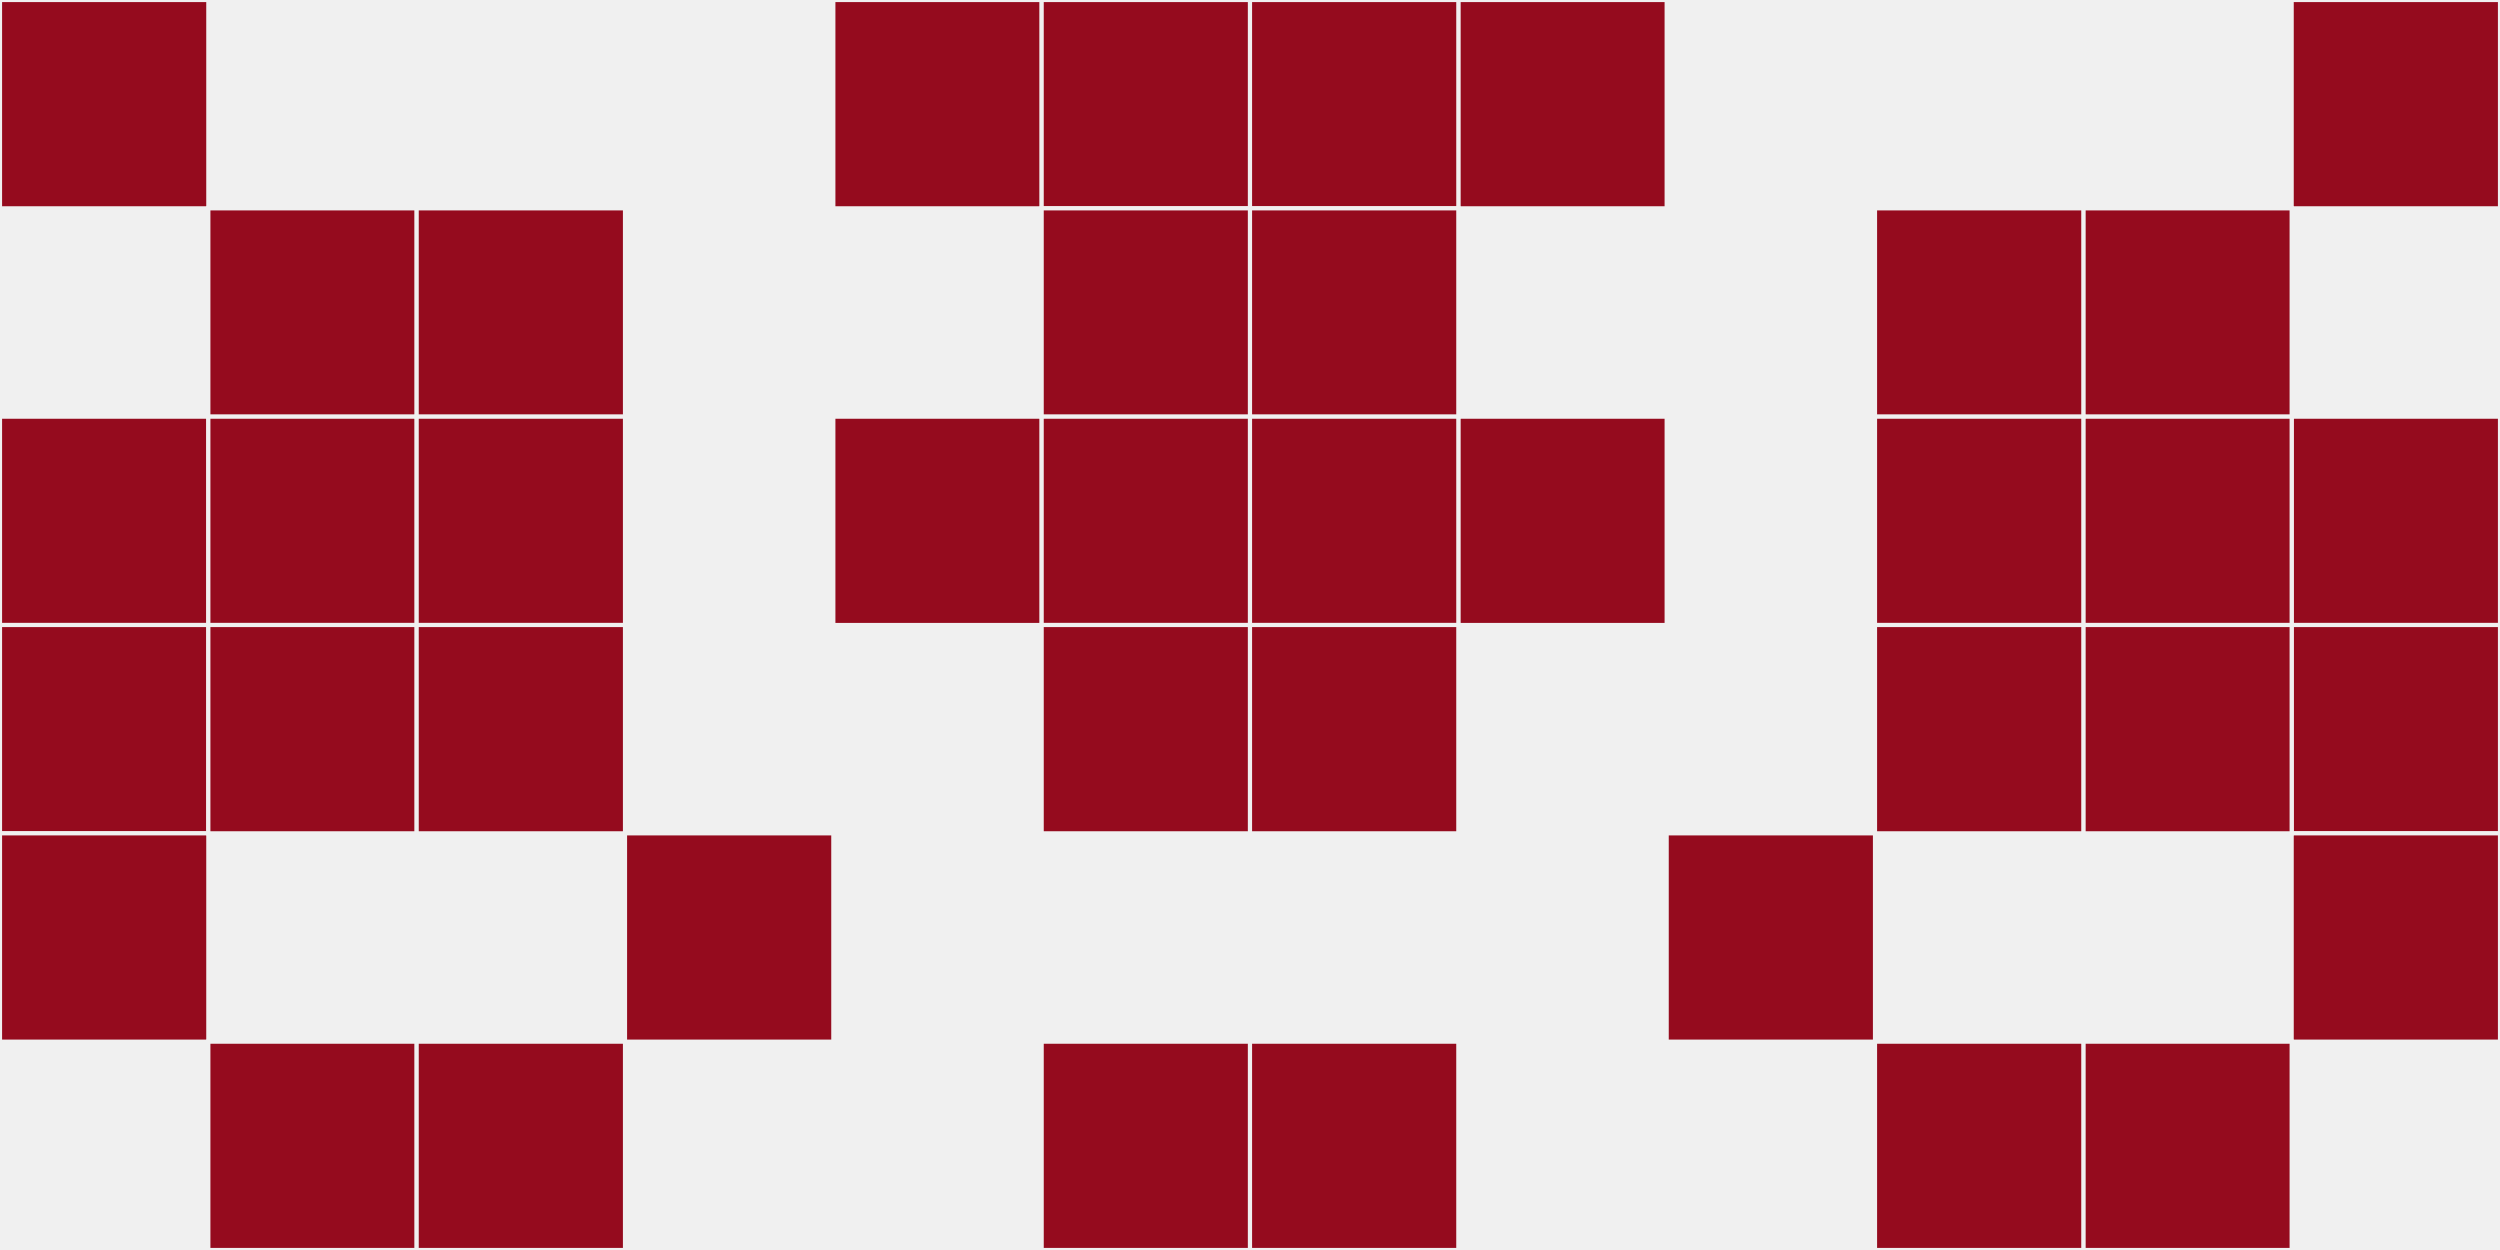 <?xml version="1.0"?>
    <svg width="12" height="6"
        viewBox="0 0 12 6"
        viewport-fill="red"
        xmlns="http://www.w3.org/2000/svg">
    <rect x="0" y="0" width="12" height="6" fill="#f0f0f0"/>
    <rect x="0" y="0" width="1" height="1" fill="#950b1e" stroke="#f0f0f0" stroke-width="0.02"/><rect x="11" y="0" width="1" height="1" fill="#950b1e" stroke="#f0f0f0" stroke-width="0.02"/><rect x="0" y="2" width="1" height="1" fill="#950b1e" stroke="#f0f0f0" stroke-width="0.02"/><rect x="11" y="2" width="1" height="1" fill="#950b1e" stroke="#f0f0f0" stroke-width="0.02"/><rect x="0" y="3" width="1" height="1" fill="#950b1e" stroke="#f0f0f0" stroke-width="0.02"/><rect x="11" y="3" width="1" height="1" fill="#950b1e" stroke="#f0f0f0" stroke-width="0.02"/><rect x="0" y="4" width="1" height="1" fill="#950b1e" stroke="#f0f0f0" stroke-width="0.02"/><rect x="11" y="4" width="1" height="1" fill="#950b1e" stroke="#f0f0f0" stroke-width="0.02"/><rect x="1" y="1" width="1" height="1" fill="#950b1e" stroke="#f0f0f0" stroke-width="0.02"/><rect x="10" y="1" width="1" height="1" fill="#950b1e" stroke="#f0f0f0" stroke-width="0.02"/><rect x="1" y="2" width="1" height="1" fill="#950b1e" stroke="#f0f0f0" stroke-width="0.02"/><rect x="10" y="2" width="1" height="1" fill="#950b1e" stroke="#f0f0f0" stroke-width="0.02"/><rect x="1" y="3" width="1" height="1" fill="#950b1e" stroke="#f0f0f0" stroke-width="0.02"/><rect x="10" y="3" width="1" height="1" fill="#950b1e" stroke="#f0f0f0" stroke-width="0.02"/><rect x="1" y="5" width="1" height="1" fill="#950b1e" stroke="#f0f0f0" stroke-width="0.02"/><rect x="10" y="5" width="1" height="1" fill="#950b1e" stroke="#f0f0f0" stroke-width="0.02"/><rect x="2" y="1" width="1" height="1" fill="#950b1e" stroke="#f0f0f0" stroke-width="0.02"/><rect x="9" y="1" width="1" height="1" fill="#950b1e" stroke="#f0f0f0" stroke-width="0.02"/><rect x="2" y="2" width="1" height="1" fill="#950b1e" stroke="#f0f0f0" stroke-width="0.02"/><rect x="9" y="2" width="1" height="1" fill="#950b1e" stroke="#f0f0f0" stroke-width="0.02"/><rect x="2" y="3" width="1" height="1" fill="#950b1e" stroke="#f0f0f0" stroke-width="0.02"/><rect x="9" y="3" width="1" height="1" fill="#950b1e" stroke="#f0f0f0" stroke-width="0.02"/><rect x="2" y="5" width="1" height="1" fill="#950b1e" stroke="#f0f0f0" stroke-width="0.02"/><rect x="9" y="5" width="1" height="1" fill="#950b1e" stroke="#f0f0f0" stroke-width="0.02"/><rect x="3" y="4" width="1" height="1" fill="#950b1e" stroke="#f0f0f0" stroke-width="0.02"/><rect x="8" y="4" width="1" height="1" fill="#950b1e" stroke="#f0f0f0" stroke-width="0.02"/><rect x="4" y="0" width="1" height="1" fill="#950b1e" stroke="#f0f0f0" stroke-width="0.02"/><rect x="7" y="0" width="1" height="1" fill="#950b1e" stroke="#f0f0f0" stroke-width="0.02"/><rect x="4" y="2" width="1" height="1" fill="#950b1e" stroke="#f0f0f0" stroke-width="0.02"/><rect x="7" y="2" width="1" height="1" fill="#950b1e" stroke="#f0f0f0" stroke-width="0.02"/><rect x="5" y="0" width="1" height="1" fill="#950b1e" stroke="#f0f0f0" stroke-width="0.02"/><rect x="6" y="0" width="1" height="1" fill="#950b1e" stroke="#f0f0f0" stroke-width="0.02"/><rect x="5" y="1" width="1" height="1" fill="#950b1e" stroke="#f0f0f0" stroke-width="0.02"/><rect x="6" y="1" width="1" height="1" fill="#950b1e" stroke="#f0f0f0" stroke-width="0.02"/><rect x="5" y="2" width="1" height="1" fill="#950b1e" stroke="#f0f0f0" stroke-width="0.02"/><rect x="6" y="2" width="1" height="1" fill="#950b1e" stroke="#f0f0f0" stroke-width="0.02"/><rect x="5" y="3" width="1" height="1" fill="#950b1e" stroke="#f0f0f0" stroke-width="0.02"/><rect x="6" y="3" width="1" height="1" fill="#950b1e" stroke="#f0f0f0" stroke-width="0.02"/><rect x="5" y="5" width="1" height="1" fill="#950b1e" stroke="#f0f0f0" stroke-width="0.02"/><rect x="6" y="5" width="1" height="1" fill="#950b1e" stroke="#f0f0f0" stroke-width="0.02"/>
    </svg>